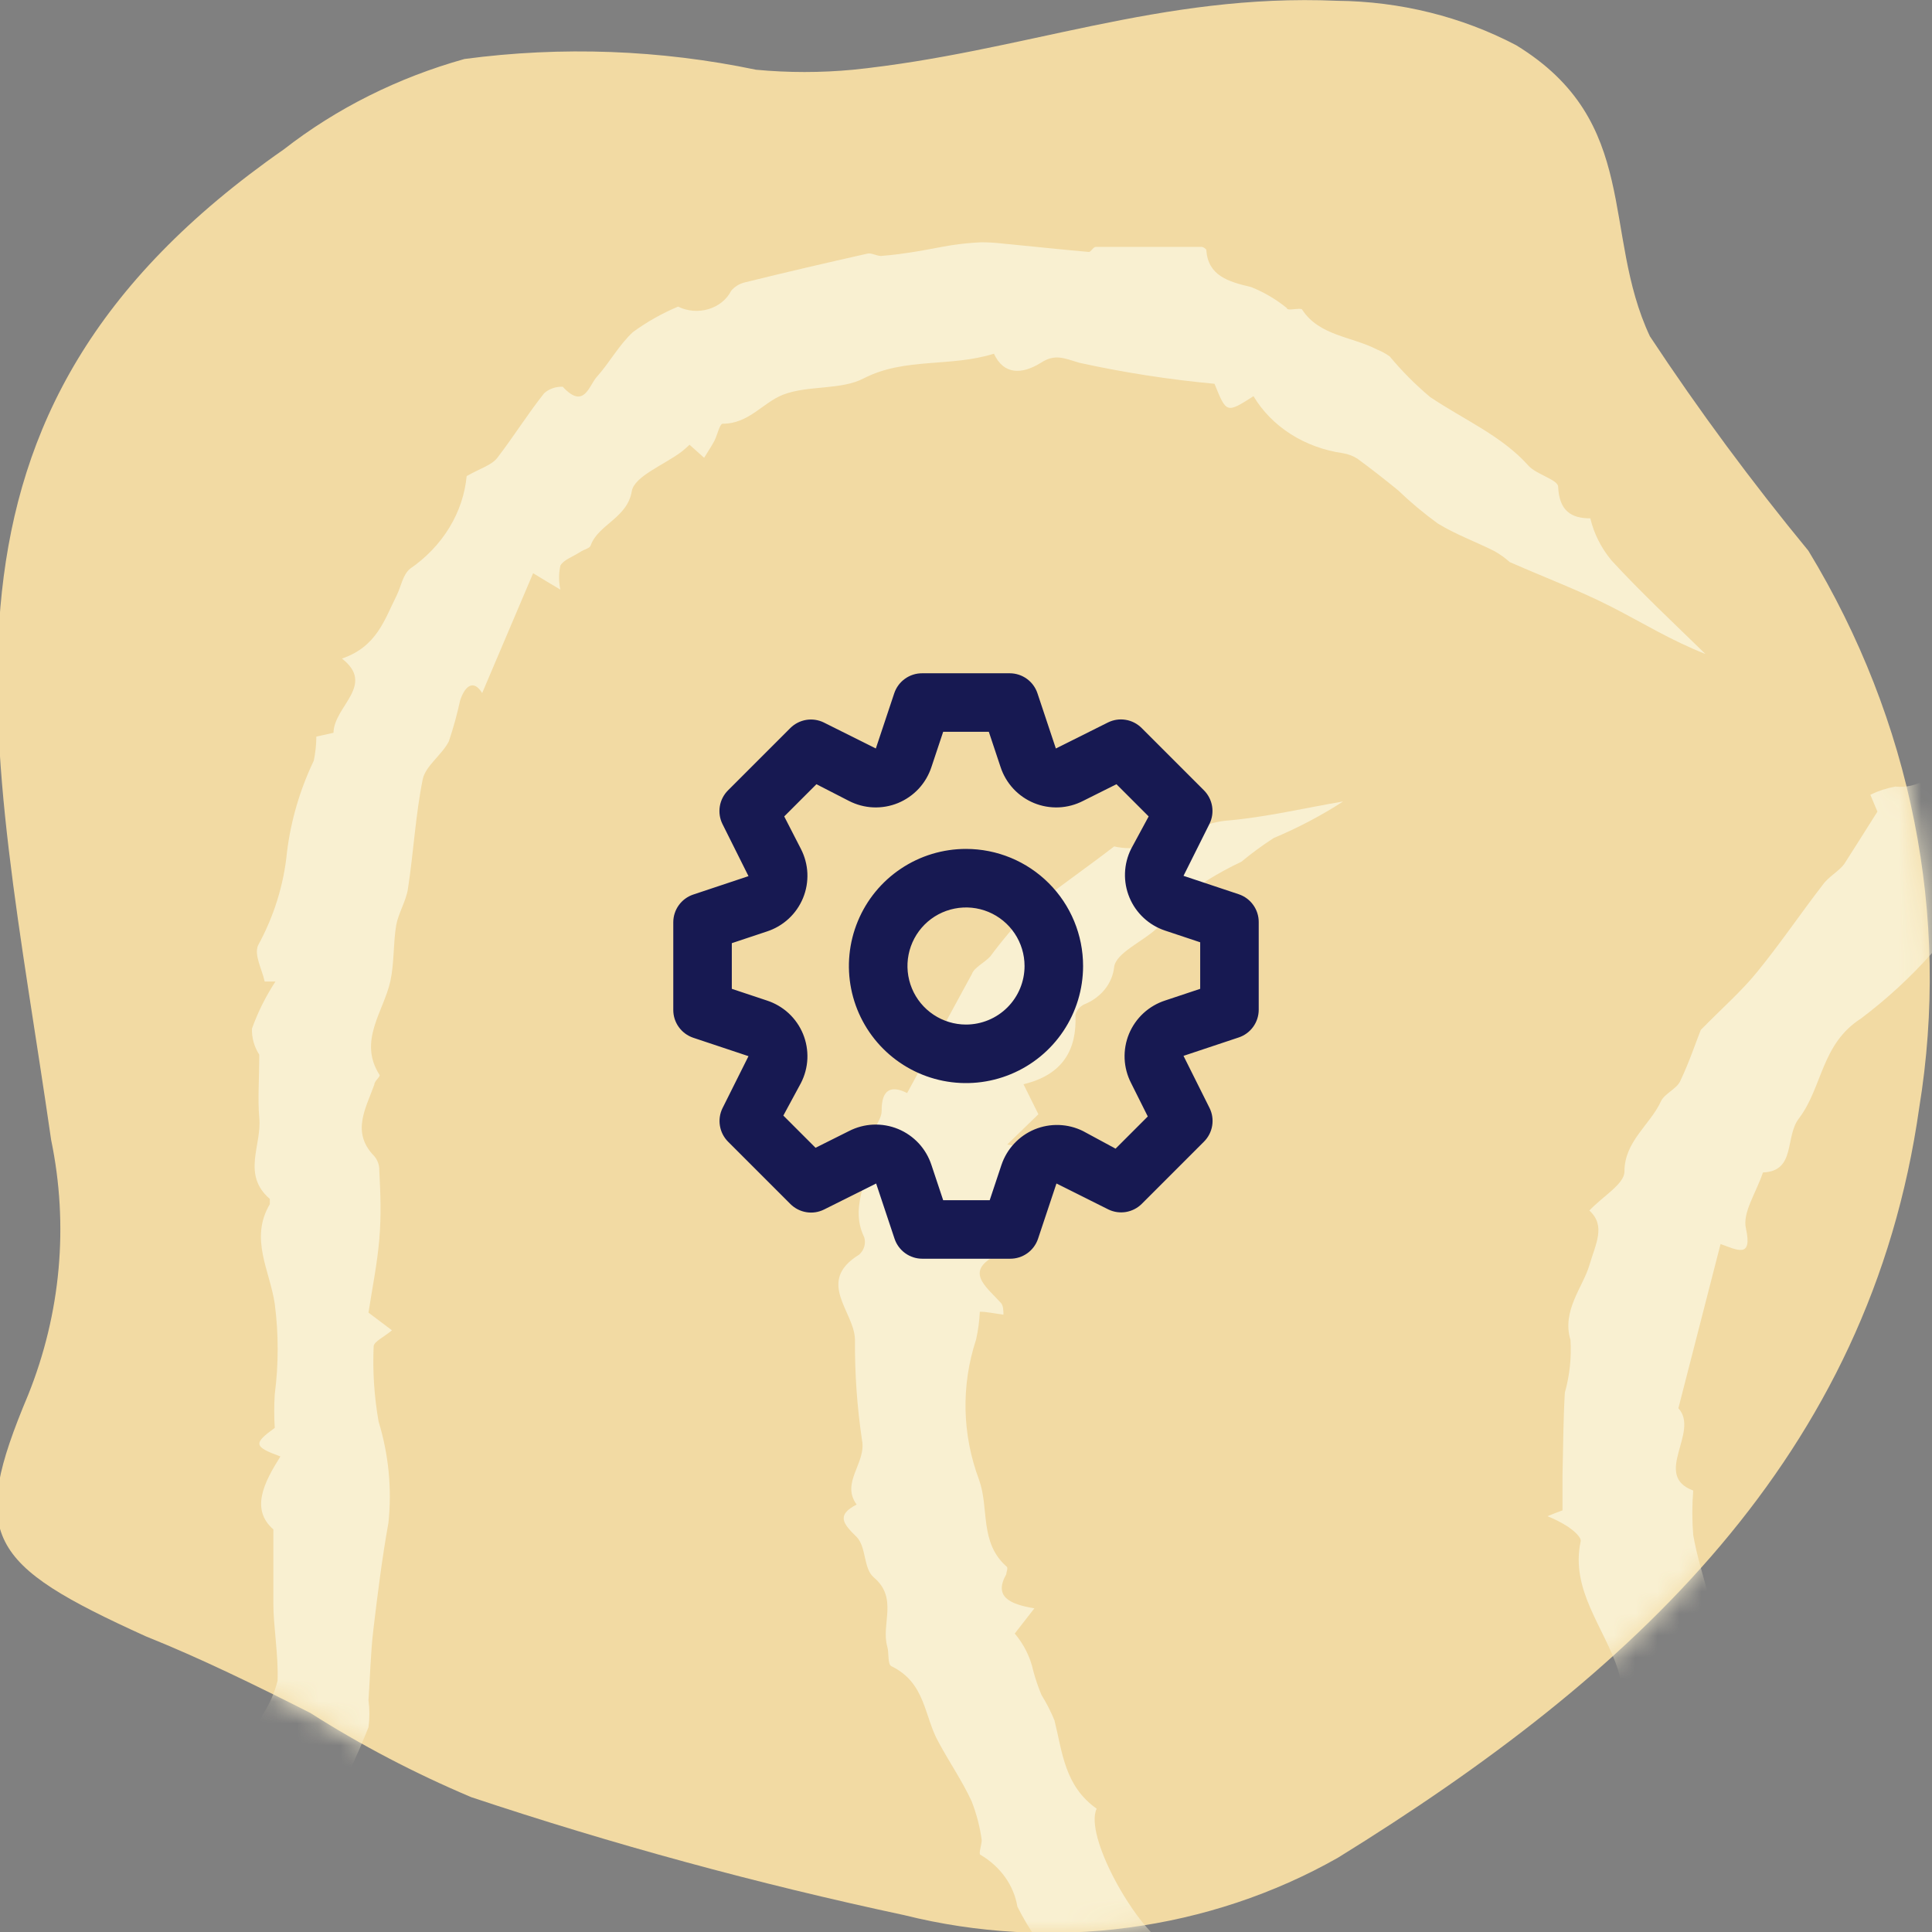 <svg width="88" height="88" viewBox="0 0 88 88" fill="none" xmlns="http://www.w3.org/2000/svg">
<rect x="0" y="0" width="88" height="88" fill="#808080" stroke="none"/>
<g clip-path="url(#clip0_98_898)">
<path d="M34.432 3.176C35.903 3.315 37.386 3.315 38.857 3.176C46.62 2.373 52.831 -0.313 60.905 0.036C63.772 0.062 66.582 0.758 69.057 2.058C74.763 5.548 72.939 10.608 75.151 15.319C77.373 18.683 79.782 21.943 82.371 25.088C87.072 32.827 88.844 41.731 87.418 50.455C85.167 66.366 74.375 76.311 60.944 84.615C58.036 86.267 54.776 87.353 51.373 87.803C47.97 88.254 44.5 88.059 41.186 87.232C34.498 85.803 27.912 84.008 21.466 81.859C18.9 80.776 16.445 79.492 14.13 78.02C11.646 76.764 9.161 75.543 6.638 74.531C-0.582 71.251 -1.436 69.995 1.281 63.54C2.775 59.82 3.136 55.808 2.329 51.92C-0.349 33.322 -4.503 18.948 12.927 6.805C15.324 4.936 18.126 3.534 21.156 2.687C25.576 2.098 30.08 2.265 34.432 3.176Z" fill="#F2DAA3"/>
<mask id="mask0_98_898" style="mask-type:alpha" maskUnits="userSpaceOnUse" x="-1" y="0" width="89" height="89">
<path d="M34.432 3.176C35.903 3.316 37.386 3.316 38.857 3.176C46.621 2.373 52.832 -0.313 60.906 0.036C63.772 0.062 66.582 0.759 69.057 2.058C74.763 5.548 72.939 10.608 75.152 15.319C77.373 18.683 79.783 21.943 82.372 25.088C87.073 32.827 88.844 41.731 87.418 50.455C85.167 66.366 74.376 76.311 60.944 84.616C58.036 86.267 54.776 87.353 51.373 87.803C47.971 88.254 44.5 88.06 41.186 87.233C34.498 85.803 27.912 84.008 21.467 81.859C18.9 80.776 16.445 79.492 14.13 78.02C11.646 76.764 9.162 75.543 6.638 74.531C-0.582 71.251 -1.436 69.995 1.282 63.54C2.775 59.82 3.136 55.808 2.329 51.92C-0.349 33.322 -4.502 18.948 12.927 6.805C15.324 4.937 18.126 3.534 21.156 2.687C25.576 2.099 30.08 2.265 34.432 3.176Z" fill="#FED9B3"/>
</mask>
<g mask="url(#mask0_98_898)">
<path d="M114.653 -11.667C114.759 -11.854 114.831 -12.055 114.868 -12.261C114.868 -12.799 113.977 -13.345 114.868 -13.882C114.868 -13.882 114.868 -14.256 114.728 -14.342C113.774 -15.109 114.138 -16.078 114.149 -16.998C114.149 -18.13 114.063 -19.252 114.031 -20.374C114.031 -20.575 113.956 -20.91 114.031 -20.959C115.576 -21.678 114.514 -22.617 114.31 -23.595L115.254 -23.758C115.147 -24.065 114.997 -24.411 114.9 -24.765C114.804 -25.12 114.535 -25.724 114.718 -25.897C115.941 -26.856 115.061 -28.773 116.863 -29.416C117.185 -29.531 117.293 -30.375 117.293 -30.835C117.293 -32.024 118.258 -32.59 119.599 -32.178C119.782 -32.12 120.179 -32.59 120.533 -32.868L119.653 -33.894C120.243 -34.211 120.801 -34.556 121.412 -34.853C122.024 -35.15 122.904 -34.987 122.571 -36.09C122.496 -36.359 123.472 -37.049 124.095 -37.279C124.717 -37.509 125.511 -38.708 126.594 -37.778C126.869 -38 127.117 -38.248 127.335 -38.516C127.603 -38.938 127.753 -39.407 128 -39.839C128.047 -39.906 128.11 -39.964 128.184 -40.009C128.258 -40.054 128.341 -40.084 128.429 -40.098C130.382 -40.309 130.382 -40.357 131.583 -42.016C132.063 -42.555 132.61 -43.044 133.214 -43.473C134.566 -44.643 135.982 -45.765 137.259 -47.002C138.332 -48.076 139.308 -49.275 140.327 -50.425L140.091 -50.713C140.52 -50.713 140.949 -50.655 141.582 -50.627L141.829 -52.324C143.945 -55.495 145.785 -58.806 147.333 -62.229C148.406 -61.798 149.318 -62.565 149.221 -63.898C149.157 -64.742 148.685 -65.528 149.887 -66.247C150.326 -66.506 150.026 -67.753 150.101 -68.539C150.1 -68.801 150.194 -69.057 150.369 -69.267C151.185 -69.977 150.959 -70.926 151.217 -71.761C151.507 -72.584 151.899 -73.375 152.386 -74.12C152.451 -74.234 152.976 -74.12 153.459 -74.12C152.182 -74.954 152.622 -75.73 153.33 -76.622C154.363 -77.95 155.052 -79.467 155.347 -81.062C155.561 -81.664 155.895 -82.226 156.334 -82.721L157.654 -89.327C156.174 -87.621 155.508 -85.684 153.588 -84.802C152.891 -84.207 152.225 -83.68 151.625 -83.114C151.105 -82.731 150.693 -82.245 150.423 -81.695C150.354 -81.305 150.17 -80.94 149.888 -80.636C149.607 -80.332 149.24 -80.102 148.824 -79.969C148.631 -79.902 148.363 -79.729 148.363 -79.605C148.481 -78.886 148.481 -78.156 148.363 -77.437C147.977 -76.478 147.054 -75.769 146.668 -74.849C146.174 -73.717 144.308 -73.065 145.262 -71.348C145.354 -71.161 145.401 -70.959 145.399 -70.755C145.397 -70.551 145.347 -70.349 145.251 -70.164C145.156 -69.978 145.018 -69.812 144.846 -69.678C144.674 -69.543 144.472 -69.442 144.254 -69.383C144.029 -69.325 143.685 -69.037 143.718 -68.903C144.007 -67.331 142.645 -66.199 142.376 -64.77C142.151 -63.798 141.79 -62.854 141.304 -61.961C140.981 -61.513 140.623 -61.087 140.231 -60.686C139.997 -60.379 139.863 -60.02 139.844 -59.65C139.844 -58.959 140.145 -58.221 138.825 -58.374C138.597 -58.094 138.463 -57.762 138.439 -57.416C138.439 -56.984 138.739 -56.409 137.774 -56.639L137.441 -55.489L137.924 -55.009C137.13 -54.827 136.347 -54.654 135.328 -54.434L135.21 -53.139C134.201 -52.487 133.064 -51.739 131.905 -50.991C131.845 -50.954 131.795 -50.905 131.758 -50.849C131.721 -50.793 131.698 -50.73 131.69 -50.665C131.798 -49.322 130.489 -48.805 129.663 -48.086C128.837 -47.366 128.472 -45.928 126.798 -46.168C126.637 -44.73 124.889 -44.633 124.159 -43.655C123.547 -42.831 122.807 -42.064 121.509 -42.265C120.597 -42.409 120.436 -41.872 120.232 -41.306L119.814 -39.944C118.355 -40.74 117.968 -40.568 117.25 -38.89C117.048 -38.452 116.726 -38.067 116.313 -37.77C115.901 -37.474 115.411 -37.275 114.889 -37.193C115.125 -36.349 114.793 -35.898 113.698 -35.524C112.814 -35.162 112.111 -34.52 111.724 -33.721C111.038 -32.245 110.759 -30.615 110.136 -29.1C109.9 -28.524 109.182 -28.14 108.602 -27.536C109.364 -26.855 109.128 -25.964 108.42 -25.101C108.048 -24.654 107.821 -24.124 107.762 -23.57C107.704 -23.015 107.816 -22.457 108.087 -21.956C108.152 -21.802 107.926 -21.563 107.883 -21.352C107.67 -20.514 107.508 -19.665 107.401 -18.811C107.401 -18.648 107.926 -18.436 108.28 -18.206L107.658 -17.324C108.549 -16.634 108.559 -16.212 107.787 -15.243C107.732 -15.162 107.698 -15.071 107.687 -14.977C107.676 -14.882 107.688 -14.787 107.723 -14.697C108.302 -13.537 108.913 -12.386 109.503 -11.235C109.666 -10.973 109.775 -10.688 109.825 -10.392C109.922 -9.087 109.933 -7.783 110.051 -6.479C110.112 -6.119 110.295 -5.784 110.576 -5.52C110.795 -5.347 110.972 -5.136 111.097 -4.899C111.221 -4.662 111.29 -4.405 111.299 -4.144C111.308 -3.882 111.257 -3.622 111.149 -3.379C111.042 -3.136 110.88 -2.915 110.673 -2.73C111.274 -0.707 111.95 1.259 110.866 3.33C110.362 4.289 110.19 5.459 109.793 6.485C109.289 7.703 108.72 8.892 108.119 10.062C107.723 10.81 107.122 11.481 106.746 12.239C106.603 12.585 106.534 12.953 106.542 13.322C105.899 14.003 105.233 14.406 105.083 14.914C104.804 15.873 103.849 15.316 103.227 15.738L103.839 16.697L102.412 18.615L102.315 18.471C101.768 18.96 100.749 19.43 100.76 19.957C100.76 21.242 99.805 21.607 98.946 22.172C98.335 22.575 97.734 23.035 98.946 23.716C97.38 23.889 98.335 26.257 96.275 25.874C95.931 26.542 95.525 27.183 95.063 27.791C94.408 28.549 93.55 29.163 92.917 29.901C92.284 30.64 91.544 31.608 90.857 32.461C90.782 32.557 90.653 32.73 90.567 32.711C89.076 32.49 88.701 33.737 88.475 34.408C88.388 34.845 88.118 35.235 87.718 35.499C87.319 35.763 86.822 35.88 86.329 35.827C85.931 35.9 85.548 36.026 85.192 36.201L85.514 36.968C84.913 37.927 84.441 38.665 84.001 39.356C83.744 39.701 83.282 39.931 83.014 40.315C82.006 41.619 81.083 42.99 80.032 44.275C79.334 45.138 78.465 45.895 77.468 46.912C77.242 47.477 76.942 48.389 76.523 49.261C76.352 49.606 75.815 49.817 75.654 50.163C75.161 51.236 73.991 51.984 73.991 53.365C73.991 53.931 73.004 54.487 72.393 55.139C73.154 55.83 72.683 56.645 72.393 57.632C72.103 58.62 71.127 59.703 71.534 61.036C71.583 61.842 71.496 62.65 71.277 63.434C71.202 64.68 71.202 65.937 71.17 67.193L71.17 68.794C70.944 68.88 70.708 68.966 70.483 69.062C70.82 69.195 71.14 69.359 71.438 69.552C71.685 69.724 72.039 70.021 71.996 70.213C71.524 72.419 73.069 74.116 73.702 76.062C73.906 76.791 73.981 77.549 74.163 78.287C74.163 78.431 74.453 78.536 74.817 78.833C74.131 79.792 75.3 79.706 76.148 79.792C75.88 80.234 75.788 80.745 75.887 81.24C75.987 81.735 76.272 82.185 76.695 82.516C77.155 82.813 77.504 83.227 77.695 83.705C77.887 84.182 77.912 84.701 77.768 85.191C77.564 85.958 78.079 86.869 78.219 87.722C78.315 88.365 78.283 89.017 78.347 89.64C78.347 90.139 78.508 90.599 78.594 91.127C78.594 91.433 78.852 91.808 78.723 92.028C77.843 93.486 78.079 94.991 78.326 96.506C78.326 96.669 78.09 96.851 78.079 97.024C78.079 97.685 77.167 98.251 77.95 99.066C78.143 99.267 77.65 100.399 77.167 100.667C75.794 101.425 76.523 101.895 77.167 102.365L76.094 106.382C76.094 106.526 76.148 106.785 76.094 106.833C74.109 107.955 74.699 110.208 73.444 111.675C73.176 111.982 73.648 112.893 73.38 113.095C72.307 113.862 72.307 115.012 71.77 115.895C71.183 116.588 70.813 117.409 70.698 118.273C70.634 118.678 70.439 119.058 70.138 119.366C69.838 119.674 69.443 119.897 69.002 120.008C68.455 120.804 68.026 121.475 67.554 122.118C66.759 123.355 65.847 124.529 64.829 125.628C64.228 126.193 64.486 127.66 62.608 127.21L63.123 128.015L58.166 132.858L57.544 132.589C57.48 132.647 57.373 132.704 57.362 132.771C57.324 133.147 57.187 133.509 56.961 133.827C56.735 134.146 56.428 134.412 56.064 134.603C53.918 136.089 52.18 138.026 50.056 139.541C48.478 140.653 47.674 142.561 45.453 143.022C45.035 143.118 44.841 143.875 44.38 144.192C43.211 145.083 41.987 145.898 40.764 146.733C39.541 147.567 38.125 148.651 36.709 149.418C35.636 150.032 34.746 151.537 32.825 150.626C33.146 150.942 33.506 151.225 33.898 151.47C34.971 151.987 37.117 151.546 38.061 150.846C38.812 150.29 39.745 149.888 40.55 149.418C41.687 148.689 42.782 147.893 43.897 147.135C44.208 146.924 44.552 146.58 44.895 146.56C46.622 146.512 47.212 144.988 48.543 144.393C49.773 143.678 50.901 142.831 51.901 141.871L53.671 140.577C54.486 140.692 54.98 140.279 55.195 139.234C55.303 138.959 55.483 138.712 55.72 138.511C55.957 138.311 56.244 138.165 56.557 138.083C58.295 137.805 58.542 136.166 59.926 135.466C61.063 134.919 61.814 133.711 62.651 132.733C62.876 132.483 62.651 131.697 63.284 132.531C63.284 132.531 63.617 132.455 63.627 132.388C63.767 131.764 63.885 131.16 64.84 131.266C64.625 130.585 65.183 130.451 65.655 130.086C66.637 129.239 67.528 128.311 68.316 127.315C68.477 127.133 68.316 126.701 68.455 126.519C70.158 124.887 71.504 122.984 72.425 120.91C72.968 120.053 73.62 119.255 74.367 118.531C75.011 117.678 75.536 116.748 76.159 115.885C76.309 115.684 76.652 115.597 76.835 115.492C76.79 115.047 76.833 114.6 76.963 114.169C77.564 113.114 78.369 112.155 78.937 111.091C79.194 110.476 79.338 109.828 79.367 109.173C79.432 107.962 79.597 106.757 79.86 105.568C80.01 105.069 80.933 104.772 81.222 104.609C81.099 103.911 81.074 103.202 81.147 102.499C81.705 100.418 82.381 98.356 83.004 96.295C83.036 96.127 83.036 95.955 83.004 95.787C82.805 94.094 82.805 92.388 83.004 90.695C83.089 89.54 83.253 88.39 83.497 87.253C83.948 86.064 82.81 85.987 82.231 85.507L82.617 85.383C82.293 84.257 81.855 83.159 81.308 82.103C80.737 81.213 80.349 80.239 80.16 79.227C79.611 77.219 78.893 75.251 78.015 73.339C77.939 73.138 77.886 72.936 77.832 72.735C77.585 71.776 77.285 70.865 77.124 69.916C77.069 69.242 77.069 68.566 77.124 67.893C75.247 67.193 77.435 65.227 76.448 64.143L78.369 56.664C79.13 56.933 79.828 57.335 79.527 55.964C79.356 55.235 79.978 54.362 80.3 53.404C81.813 53.346 81.287 51.783 81.941 50.939C83.014 49.53 82.95 47.554 84.763 46.394C85.943 45.504 87.021 44.512 87.982 43.431C88.183 43.161 88.332 42.863 88.421 42.549C88.483 42.342 88.581 42.144 88.711 41.964C89.891 40.89 91.533 39.998 92.144 38.713C92.616 37.707 93.797 37.361 94.118 36.143C94.356 35.508 94.794 34.948 95.381 34.531C95.968 34.114 96.677 33.858 97.423 33.794C97.68 33.731 97.913 33.61 98.101 33.442C98.289 33.274 98.425 33.065 98.496 32.836C98.58 31.943 98.92 31.084 99.484 30.344C100.048 29.603 100.816 29.005 101.714 28.607C101.865 28.53 101.929 28.089 101.843 27.878C101.575 27.207 101.575 27.149 102.251 27.178C102.755 27.144 103.235 26.968 103.621 26.675C104.006 26.382 104.278 25.988 104.397 25.548C104.7 24.953 105.093 24.397 105.566 23.898C106.124 23.122 106.639 22.335 107.197 21.559L106.875 21.29L108.066 21.29C107.937 20.456 107.776 19.68 109.021 19.373C109.225 19.373 109.385 18.749 109.364 18.414C109.358 17.77 109.571 17.14 109.973 16.606C110.375 16.073 110.948 15.66 111.617 15.422C111.819 15.305 111.979 15.138 112.078 14.942C111.209 14.137 112.272 13.571 112.422 12.919C112.651 12.343 112.981 11.803 113.398 11.318C113.517 11.163 113.608 10.991 113.666 10.809C114.042 9.371 114.16 7.789 116.638 7.482C115.168 6.677 115.308 6.044 116.316 5.219C116.501 5.074 116.65 4.896 116.756 4.698C116.861 4.499 116.92 4.283 116.929 4.063C116.938 3.843 116.897 3.624 116.808 3.419C116.72 3.214 116.585 3.027 116.413 2.87C116.341 2.802 116.286 2.722 116.249 2.635C116.212 2.548 116.195 2.455 116.198 2.362C116.476 1.634 116.702 0.891 116.874 0.137C116.981 -0.707 116.767 -1.589 116.874 -2.442C116.981 -3.296 116.177 -4.226 117.303 -4.983C117.475 -5.108 117.207 -5.942 116.938 -6.326C116.127 -7.506 115.721 -8.873 115.769 -10.257C115.769 -10.746 115.286 -11.216 115.018 -11.744L114.653 -11.667Z" fill="#F9F0D1"/>
<path d="M35.427 -23.803C35.127 -23.382 34.902 -22.672 34.356 -22.423C33.597 -21.977 32.683 -21.797 31.785 -21.915C31.618 -21.992 31.431 -22.028 31.243 -22.019C31.055 -22.011 30.873 -21.958 30.715 -21.866C29.322 -21.224 27.684 -21.77 26.334 -21.272C25.123 -20.916 23.833 -20.827 22.575 -21.013C22.425 -21.013 22.275 -20.831 22.115 -20.745C21.091 -20.194 20.037 -19.692 18.955 -19.239C18.613 -19.105 17.884 -18.366 17.585 -19.373C17.572 -19.391 17.555 -19.406 17.534 -19.416C17.513 -19.426 17.49 -19.431 17.467 -19.431C15.946 -18.99 14.436 -18.549 12.872 -18.088C11.983 -19.172 9.477 -18.453 8.589 -17.456C8.224 -17.043 7.678 -16.497 7.164 -16.497C5.695 -16.317 4.294 -15.83 3.073 -15.077C2.692 -14.932 2.274 -14.88 1.863 -14.924C1.47 -14.955 1.08 -15.009 0.696 -15.087L0.696 -14.186C-0.118 -13.898 -0.964 -13.62 -1.8 -13.313C-1.96 -13.256 -2.164 -13.006 -2.217 -13.035C-3.728 -13.85 -3.631 -12.604 -3.856 -11.865C-4.488 -12.124 -4.981 -12.316 -5.623 -12.575C-5.837 -10.024 -8.001 -8.921 -9.811 -7.56C-9.918 -7.483 -10.11 -7.377 -10.185 -7.406C-11.867 -8.298 -11.385 -6.898 -11.567 -6.323C-11.91 -5.249 -12.006 -4.088 -13.302 -3.446C-13.527 -3.34 -13.612 -2.947 -13.72 -2.669C-14.385 -0.539 -15.327 1.514 -16.525 3.449C-16.74 3.755 -16.643 4.235 -16.707 4.628C-16.793 5.175 -16.911 5.721 -16.975 6.278C-17.029 6.554 -17.029 6.835 -16.975 7.111C-16.673 8.097 -16.448 9.1 -16.3 10.113C-16.365 10.921 -16.537 11.72 -16.815 12.491C-16.868 12.693 -16.997 13.038 -16.911 13.095C-15.305 14.16 -17.436 16.163 -15.636 17.161C-16.343 17.918 -15.722 18.638 -15.487 19.328C-15.144 20.287 -14.587 21.198 -14.234 22.205C-13.827 23.327 -13.57 24.497 -13.163 25.619C-12.756 26.741 -13.163 28.102 -11.995 29.157C-11.438 29.665 -11.513 30.72 -11.235 31.506C-10.71 32.964 -10.1 34.383 -9.607 35.85C-9.397 36.575 -9.268 37.317 -9.221 38.065C-9.093 39.321 -8.943 40.587 -8.932 41.853C-8.932 42.812 -9.2 43.857 -9.157 44.844C-9.093 46.12 -9.007 46.12 -10.078 46.647C-9.564 48.469 -11.417 49.524 -11.813 51.097C-11.963 51.495 -12.153 51.88 -12.381 52.248C-13.687 53.417 -15.123 54.75 -16.665 56.026C-17.736 56.889 -19.213 57.262 -19.878 58.509C-21.602 58.279 -22.019 59.861 -23.208 60.427C-23.894 60.762 -24.558 61.127 -25.222 61.501C-26.357 62.143 -27.363 63.083 -28.938 62.642C-29.505 64.387 -31.401 62.354 -32.022 63.495C-32.654 63.265 -33.19 63.064 -33.8 62.834L-34.41 61.031L-34.935 61.031C-35.064 62.297 -35.235 63.553 -35.299 64.809C-35.364 66.065 -34.153 65.404 -33.672 65.509C-31.86 65.913 -29.96 65.862 -28.177 65.365C-26.967 65.001 -25.779 64.579 -24.558 64.224C-23.926 64.032 -23.251 63.927 -22.266 63.716C-21.752 63.352 -20.884 62.757 -20.006 62.124C-19.481 61.76 -18.935 61.395 -18.4 61.069C-17.864 60.743 -17.447 60.657 -17.007 60.408C-15.679 59.631 -14.341 58.873 -13.088 58.01C-12.595 57.675 -12.359 57.052 -11.952 56.601C-11.546 56.15 -11.16 55.882 -10.582 55.373C-10.967 54.165 -9.361 54.616 -8.59 54.136C-8.782 53.571 -9.382 52.736 -7.904 52.871C-7.904 51.912 -6.319 51.634 -6.833 50.473C-6.93 50.263 -6.437 49.697 -6.084 49.514C-5.216 48.977 -4.595 48.469 -5.409 47.491C-5.497 47.376 -5.556 47.245 -5.582 47.108C-5.608 46.97 -5.6 46.83 -5.559 46.695C-5.01 45.706 -4.52 44.691 -4.092 43.656C-4.011 42.936 -4.047 42.209 -4.199 41.498C-4.199 40.779 -4.713 40.002 -3.931 39.427C-4.248 39.076 -4.491 38.676 -4.648 38.247C-4.873 37.058 -4.648 35.716 -5.173 34.68C-5.66 33.693 -5.937 32.633 -5.987 31.554C-6.084 30.432 -7.058 29.55 -6.823 28.275C-6.726 27.661 -7.669 26.913 -8.065 26.194C-8.172 26.021 -7.958 25.714 -7.947 25.465C-7.936 25.216 -7.883 24.775 -8.033 24.698C-9.318 24.037 -8.922 22.713 -9.5 21.821C-9.668 21.402 -9.786 20.968 -9.853 20.527C-9.296 20.038 -8.89 19.395 -9.982 18.657C-10.271 18.465 -10.164 17.851 -10.378 17.497C-10.699 16.94 -9.618 15.991 -10.989 15.732C-10.989 15.732 -11.096 15.406 -11.053 15.272C-10.657 14.246 -11.374 13.354 -11.396 12.395C-11.336 12.063 -11.225 11.74 -11.063 11.436C-10.989 11.278 -10.949 11.109 -10.946 10.938C-11.139 9.729 -11.406 8.521 -11.503 7.303C-11.503 6.949 -11.085 6.565 -10.828 6.153L-11.213 4.973L-10.025 4.455C-10.222 4.151 -10.383 3.83 -10.507 3.496C-10.892 1.914 -9.436 0.936 -8.922 -0.339C-8.725 -0.888 -8.385 -1.387 -7.931 -1.795C-7.477 -2.204 -6.92 -2.51 -6.308 -2.688C-5.891 -2.832 -5.687 -3.465 -5.141 -4.184C-5.57 -5.143 -4.563 -5.92 -3.203 -6.323C-2.081 -6.765 -1.058 -7.386 -0.183 -8.154C0.588 -8.701 1.285 -9.391 2.463 -9.065C2.623 -9.065 2.891 -9.401 3.148 -9.506C3.63 -9.707 4.144 -9.871 4.647 -10.034C5.151 -10.197 5.472 -10.274 5.997 -10.427C6.69 -10.626 7.352 -10.903 7.967 -11.252C8.285 -11.552 8.689 -11.768 9.135 -11.876C9.581 -11.984 10.051 -11.981 10.495 -11.865C11.043 -11.834 11.592 -11.902 12.11 -12.067C12.627 -12.232 13.102 -12.49 13.504 -12.824C14.222 -13.4 14.629 -13.256 15.325 -13.064C15.974 -12.951 16.634 -12.896 17.295 -12.901L17.445 -13.534C18.045 -13.591 18.698 -13.534 18.763 -13.677C19.512 -15.499 21.172 -14.637 22.5 -14.742C22.618 -14.742 22.779 -14.598 22.875 -14.627C24.225 -15.02 25.563 -15.432 27.03 -15.873L27.748 -15.126C28.423 -15.471 29.119 -15.797 29.772 -16.18C30.425 -16.564 30.843 -16.698 31.336 -15.941C31.472 -15.816 31.644 -15.726 31.832 -15.682C32.021 -15.638 32.22 -15.642 32.407 -15.691C33.07 -16.119 33.703 -16.583 34.302 -17.082L34.988 -16.238L35.919 -17.091C37.183 -16.736 37.676 -16.88 39.132 -18.194C39.443 -17.235 39.807 -17.044 40.931 -17.619C41.937 -18.117 43.02 -18.479 44.144 -18.692C44.98 -18.855 45.976 -18.444 46.918 -18.798C47.263 -18.972 47.649 -19.069 48.044 -19.08C48.439 -19.092 48.832 -19.018 49.188 -18.865C49.304 -18.852 49.422 -18.865 49.531 -18.903C49.64 -18.942 49.736 -19.005 49.81 -19.086C50.399 -20.879 52.166 -20.208 53.462 -20.601C54.758 -20.994 56.6 -20.831 57.745 -22.154C58.153 -22.634 59.234 -22.605 59.888 -22.96C61.44 -23.775 62.94 -24.666 64.439 -25.568C65.157 -26.009 65.81 -26.527 66.399 -26.978L67.32 -26.46C67.459 -26.699 67.577 -26.958 67.737 -27.198C67.916 -27.515 68.147 -27.806 68.423 -28.061C68.895 -28.41 69.392 -28.73 69.912 -29.02C70.586 -28.349 70.586 -28.349 71.614 -30.056C72.161 -29.979 72.825 -29.691 73.092 -29.873C73.36 -30.056 73.414 -30.737 73.606 -31.168C73.799 -31.6 73.928 -31.926 74.217 -32.022C74.897 -32.188 75.587 -32.319 76.284 -32.414C76.487 -32.462 76.809 -32.702 76.798 -32.836C76.691 -34.754 78.426 -35.713 79.486 -36.931C79.582 -37.046 79.914 -36.979 80.139 -37.027C80.383 -37.072 80.617 -37.15 80.835 -37.257C80.546 -38.763 81.821 -38.216 82.592 -38.36L85.141 -42.196L85.012 -42.196L86.897 -44.113L87.732 -43.835C87.758 -43.965 87.776 -44.097 87.786 -44.228C87.786 -46.214 87.593 -47.105 89.928 -49.176C90.281 -49.502 90.056 -50.346 90.099 -51.094C90.228 -51.171 90.538 -51.363 90.817 -51.545C90.817 -52.111 89.596 -52.983 91.331 -53.002C91.319 -53.117 91.319 -53.233 91.331 -53.347C91.609 -55.045 91.877 -56.742 92.188 -58.43C92.188 -58.66 92.391 -58.995 92.594 -59.063C94.094 -59.6 93.858 -61.326 93.665 -61.719C93.076 -62.822 93.537 -63.771 93.569 -64.749C93.7 -65.327 93.931 -65.884 94.254 -66.398C94.343 -66.527 94.411 -66.666 94.458 -66.811C94.45 -67.651 94.507 -68.49 94.629 -69.323C95.111 -71.346 95.604 -73.379 96.289 -75.345C96.733 -76.199 97.298 -76.999 97.971 -77.723C96.771 -80.024 96.793 -80.312 98.367 -81.041C96.878 -82.047 98.292 -82.959 98.645 -83.745C99.063 -84.704 99.363 -85.979 100.787 -86.372C100.874 -86.396 100.953 -86.437 101.02 -86.492C101.087 -86.546 101.139 -86.614 101.173 -86.689C101.548 -89.105 104.172 -90.39 104.761 -92.749C103.882 -92.317 102.994 -91.79 102.051 -91.445C101.312 -91.148 100.477 -91.023 99.727 -90.745C98.773 -90.54 97.881 -90.151 97.114 -89.604C96.037 -88.342 95.064 -87.012 94.201 -85.624C93.834 -85.027 93.415 -84.456 92.948 -83.917C92.841 -82.805 92.884 -81.693 91.727 -80.705C91.286 -80.258 90.963 -79.727 90.785 -79.152C90.727 -78.386 90.77 -77.617 90.913 -76.86C90.913 -76.591 90.913 -76.208 90.72 -76.083C89.735 -75.402 89.928 -74.52 90.078 -73.628C90.078 -73.35 90.313 -72.986 90.185 -72.804C89.242 -71.5 89.574 -69.927 88.953 -68.537C88.728 -68.019 88.953 -67.338 88.889 -66.763C88.728 -66.025 88.964 -64.999 87.582 -64.845C87.555 -64.341 87.635 -63.836 87.818 -63.358C87.55 -62.486 87.325 -61.604 87.004 -60.741C86.79 -60.146 86.458 -59.59 86.19 -59.015C86.062 -58.756 85.783 -58.42 85.88 -58.257C86.404 -57.346 85.708 -57.298 84.959 -57.202C85.441 -56.349 86.19 -55.562 85.526 -54.575L83.834 -52.082C83.834 -52.024 83.663 -52.005 83.663 -51.948L82.795 -47.585C80.535 -47.757 80.471 -45.859 79.582 -44.708C78.693 -43.557 77.965 -42.368 77.119 -41.217C76.717 -40.643 76.243 -40.112 75.706 -39.635C75.019 -39.12 74.305 -38.637 73.564 -38.187C73.306 -38.014 73.082 -37.803 72.771 -37.554L72.353 -38.197C71.143 -37.401 71.282 -35.675 69.655 -35.032C68.53 -34.582 67.513 -33.958 66.238 -33.335L65.403 -34.045L64.953 -32.367C64.362 -32.372 63.785 -32.204 63.309 -31.889C62.834 -31.574 62.486 -31.129 62.319 -30.621C62.291 -30.563 62.248 -30.512 62.194 -30.472C62.141 -30.432 62.077 -30.405 62.008 -30.391C59.748 -30.343 58.538 -28.474 56.557 -27.908C55.689 -27.668 54.865 -27.304 53.954 -26.949L53.355 -27.534C53.14 -27.198 52.99 -26.911 52.798 -26.652C52.434 -26.172 52.198 -25.587 51.309 -26.249C50.613 -26.767 48.974 -25.779 48.696 -24.954C47.968 -24.907 47.079 -25.079 46.79 -24.782C45.911 -23.823 45.215 -24.254 44.316 -24.647C44.086 -24.681 43.85 -24.662 43.631 -24.591C43.412 -24.521 43.216 -24.401 43.063 -24.245C42.517 -23.075 41.606 -23.286 40.621 -23.593C40.535 -23.593 40.417 -23.66 40.353 -23.593C39.357 -23.117 38.265 -22.827 37.14 -22.739C36.755 -22.739 36.23 -22.269 36.069 -22.384C35.909 -22.499 35.684 -23.267 35.427 -23.803Z" fill="#F9F0D1"/>
<path d="M-3.843 97.244C-3.276 97.033 -2.431 96.746 -1.607 96.401C-0.783 96.056 -0.109 95.702 0.661 95.386C1.025 95.233 1.453 95.213 1.827 95.079C2.533 94.83 3.218 94.514 3.967 94.265C4.367 94.183 4.76 94.078 5.144 93.949C6.107 93.451 7.027 92.905 7.958 92.379C8.033 92.331 8.15 92.264 8.15 92.197C8.15 90.578 9.862 90.53 10.878 89.831C11.124 89.659 10.975 88.874 11.178 88.826C12.75 88.318 12.537 87.064 12.868 85.953C13.071 85.302 13.82 84.813 14.227 84.191C14.579 83.604 14.886 82.995 15.147 82.371C15.703 81.145 16.292 79.92 16.784 78.675C16.839 78.264 16.839 77.85 16.784 77.439C16.859 76.367 16.88 75.284 17.008 74.212C17.201 72.593 17.404 70.966 17.693 69.357C17.855 67.809 17.703 66.249 17.244 64.75C17.046 63.62 16.97 62.475 17.019 61.332C17.019 61.111 17.49 60.901 17.854 60.594L16.784 59.789C16.955 58.679 17.18 57.577 17.276 56.457C17.372 55.336 17.329 54.35 17.276 53.297C17.28 53.07 17.202 52.847 17.051 52.665C15.981 51.573 16.666 50.481 17.051 49.399C17.051 49.236 17.34 49.035 17.287 48.959C16.302 47.417 17.468 46.086 17.779 44.697C17.961 43.864 17.907 42.983 18.046 42.14C18.153 41.575 18.495 41.048 18.581 40.483C18.838 38.817 18.923 37.141 19.255 35.494C19.384 34.881 20.132 34.383 20.443 33.77C20.649 33.159 20.82 32.539 20.956 31.912C21.191 31.194 21.587 30.955 21.962 31.568L24.283 26.109C24.733 26.387 25.043 26.569 25.524 26.856C25.446 26.495 25.446 26.125 25.524 25.764C25.663 25.506 26.081 25.362 26.38 25.17C26.68 24.979 26.851 24.989 26.904 24.845C27.247 23.887 28.573 23.6 28.777 22.374C28.894 21.694 30.242 21.177 31.034 20.583C31.162 20.487 31.28 20.373 31.408 20.258L32.072 20.852C32.221 20.603 32.393 20.354 32.532 20.095C32.671 19.837 32.778 19.3 32.917 19.3C34.115 19.3 34.736 18.343 35.666 17.979C36.8 17.538 38.319 17.777 39.347 17.231C41.208 16.274 43.284 16.733 45.273 16.111C45.712 17.069 46.536 17.069 47.413 16.523C48.055 16.102 48.483 16.322 49.157 16.523C51.184 16.968 53.243 17.288 55.319 17.481C55.865 18.831 55.865 18.831 57.095 18.046C57.503 18.73 58.082 19.321 58.787 19.771C59.493 20.221 60.305 20.519 61.161 20.641C61.399 20.679 61.626 20.765 61.824 20.89C62.455 21.35 63.086 21.847 63.685 22.336C64.245 22.874 64.845 23.376 65.483 23.84C66.285 24.338 67.216 24.673 68.072 25.104C68.323 25.246 68.556 25.413 68.767 25.602C70.425 26.329 71.977 26.913 73.4 27.641C74.822 28.369 76.117 29.174 77.679 29.787C76.224 28.369 74.748 26.99 73.4 25.525C72.929 24.956 72.6 24.302 72.437 23.61C71.581 23.61 71.024 23.284 70.971 22.173C70.971 21.848 69.987 21.618 69.623 21.215C68.403 19.846 66.659 19.108 65.14 18.084C64.467 17.518 63.851 16.899 63.3 16.235C63.124 16.108 62.93 16.002 62.722 15.92C61.578 15.326 60.08 15.297 59.31 14.1C59.246 13.995 58.614 14.186 58.614 14.033C58.133 13.638 57.584 13.315 56.988 13.075C55.918 12.826 55.03 12.549 54.945 11.39C54.945 11.342 54.806 11.246 54.742 11.246C53.126 11.246 51.532 11.246 49.906 11.246C49.799 11.246 49.681 11.486 49.596 11.476C48.28 11.361 46.974 11.218 45.659 11.093C45.336 11.055 45.011 11.035 44.685 11.036C44.233 11.057 43.783 11.102 43.337 11.17C42.802 11.256 42.267 11.371 41.732 11.457C41.197 11.543 40.663 11.62 40.127 11.658C39.924 11.658 39.689 11.505 39.507 11.553C37.635 11.974 35.773 12.405 33.922 12.864C33.673 12.925 33.454 13.061 33.302 13.248C33.203 13.443 33.061 13.618 32.883 13.761C32.705 13.905 32.496 14.013 32.269 14.081C32.042 14.148 31.801 14.173 31.563 14.153C31.325 14.133 31.094 14.07 30.884 13.966C30.149 14.276 29.459 14.665 28.83 15.125C28.188 15.719 27.76 16.523 27.193 17.155C26.829 17.538 26.616 18.687 25.631 17.615C25.475 17.61 25.32 17.633 25.174 17.684C25.029 17.735 24.896 17.812 24.786 17.911C24.026 18.869 23.385 19.903 22.646 20.861C22.39 21.187 21.866 21.34 21.256 21.685C21.178 22.508 20.909 23.308 20.467 24.033C20.025 24.759 19.419 25.394 18.688 25.898C18.346 26.167 18.271 26.712 18.067 27.124C17.511 28.225 17.169 29.451 15.575 29.997C17.126 31.204 15.211 32.162 15.19 33.378L14.409 33.55C14.407 33.919 14.368 34.288 14.291 34.651C13.658 35.978 13.247 37.382 13.071 38.817C12.928 40.291 12.482 41.73 11.755 43.059C11.563 43.5 11.937 44.151 12.055 44.706C12.226 44.706 12.387 44.706 12.547 44.706C12.103 45.384 11.745 46.104 11.477 46.852C11.463 47.267 11.578 47.679 11.809 48.039C11.809 49.189 11.734 50.031 11.809 50.913C11.937 52.148 10.996 53.498 12.29 54.609C12.29 54.609 12.29 54.772 12.29 54.848C11.36 56.419 12.29 57.865 12.515 59.387C12.692 60.755 12.692 62.138 12.515 63.505C12.482 64.016 12.482 64.528 12.515 65.038C11.541 65.746 11.542 65.89 12.772 66.34C12.023 67.528 11.402 68.744 12.451 69.663C12.451 70.975 12.451 72.01 12.451 73.044C12.451 74.078 12.686 75.39 12.643 76.558C12.508 77.097 12.281 77.614 11.97 78.091C11.274 79.709 10.686 81.366 9.883 82.936C9.246 84.02 8.531 85.066 7.744 86.068C7.218 86.873 6.647 87.652 6.032 88.404C5.476 89.005 4.84 89.542 4.138 90.004C2.817 90.899 1.446 91.733 0.03 92.503C-0.709 92.793 -1.48 93.011 -2.27 93.154C-2.816 93.317 -3.34 93.499 -3.885 93.691C-4.057 93.748 -4.185 93.93 -4.346 93.949C-6.646 94.246 -8.924 94.639 -11.235 94.773C-14.306 95.007 -17.39 95.055 -20.468 94.916C-23.021 94.658 -25.545 94.203 -28.01 93.557C-29.284 93.279 -29.08 92.254 -28.898 91.383C-28.898 91.162 -28.759 90.952 -28.631 90.569C-30.182 91.794 -30.182 93.662 -28.684 94.447C-27.245 95.322 -25.67 96.003 -24.009 96.468C-22.169 96.832 -20.393 97.579 -18.328 97.253C-16.927 97.042 -15.397 97.665 -13.921 97.713C-12.612 97.696 -11.307 97.594 -10.016 97.406C-9.684 97.406 -9.31 97.196 -9.042 97.291C-8.343 97.497 -7.597 97.541 -6.874 97.42C-6.15 97.3 -5.472 97.019 -4.902 96.602C-4.913 96.593 -4.378 96.985 -3.843 97.244Z" fill="#F9F0D1"/>
<path d="M48.823 95.358L50.103 96.315C49.931 96.822 49.028 97.157 50.103 97.808C50.662 98.143 50.619 99.348 50.758 100.171C50.855 100.774 50.758 101.396 50.758 102.008C50.758 102.621 50.834 102.965 50.877 103.434C50.974 104.553 51.145 105.673 51.156 106.792C51.106 107.425 50.976 108.05 50.769 108.658L50.199 110.695C50.92 111.356 50.264 112.351 49.791 113.355C49.318 114.36 48.716 115.566 48.071 116.886C46.737 116.886 47.318 118.551 46.437 119.211C45.764 119.686 45.196 120.266 44.759 120.923C43.76 121.966 42.921 122.904 42.007 123.794C41.429 124.325 40.811 124.821 40.158 125.277C39.706 125.593 39.083 125.775 38.76 126.167C38.244 126.904 37.803 127.573 36.675 127.468C36.675 127.468 36.502 127.573 36.492 127.65C36.212 128.721 35.288 129.104 34.234 129.372C33.176 129.598 32.261 130.186 31.686 131.008C31.073 131.812 29.6 132.156 28.461 132.606C27.493 132.979 26.687 133.821 25.45 133.563C24.579 134.921 22.967 134.873 21.537 135.227C19.838 135.658 18.204 136.299 16.495 136.672C15.57 136.883 14.678 137.629 13.603 137.036C13.495 136.978 13.226 137.246 13.011 137.294C10.913 137.921 8.666 138.046 6.496 137.658C6.292 137.61 6.141 137.428 5.744 137.476C6.088 137.82 6.367 138.308 6.819 138.5C8.073 139.277 9.597 139.634 11.119 139.504C13.904 139.045 16.699 138.595 19.494 138.174C19.688 138.174 19.914 138.308 20.129 138.394C20.408 138.242 20.703 138.114 21.01 138.012C23.096 137.38 25.214 136.845 27.257 136.098C28.74 135.572 30.116 134.807 31.557 134.185C32.084 133.945 32.632 133.84 33.223 133.611C33.815 133.381 34.61 133.85 34.374 132.864C34.707 132.864 35.03 132.864 35.449 132.921C35.556 132.711 35.61 132.252 35.879 132.109C37.115 131.458 38.448 130.932 39.674 130.262C40.306 129.879 40.884 129.429 41.394 128.922C42.265 128.157 43.717 127.889 43.942 126.569C43.942 126.502 44.039 126.387 44.114 126.377C46.673 125.832 46.716 123.028 49.006 122.11C49.823 121.785 50.081 120.397 51.231 119.957C51.511 119.852 51.318 119.001 51.597 118.637C52.081 118.034 52.909 117.68 52.855 116.723C52.852 116.188 53.004 115.661 53.296 115.192C53.704 114.513 54.263 113.91 54.865 113.116C54.678 112.758 54.62 112.357 54.698 111.968C54.777 111.579 54.99 111.222 55.306 110.944C55.736 110.466 55.424 109.347 55.22 108.552C55.091 108.007 54.704 107.595 55.457 107.127C55.573 107.015 55.659 106.881 55.706 106.735C55.752 106.588 55.759 106.434 55.725 106.285C55.512 105.988 55.435 105.629 55.511 105.284C55.587 104.938 55.81 104.632 56.134 104.429C56.134 103.204 56.134 102.276 56.134 101.348C56.134 101.108 55.962 100.869 55.94 100.63C55.872 99.452 55.721 98.28 55.489 97.119C54.994 95.263 54.242 93.464 53.683 91.627C53.424 90.616 53.223 89.594 53.081 88.565C51.661 87.685 49.371 83.59 49.952 82.384C48.479 81.341 48.393 79.801 48.028 78.356C47.864 77.957 47.666 77.57 47.436 77.199C47.285 76.836 47.159 76.465 47.06 76.089C46.926 75.478 46.639 74.903 46.221 74.405L47.114 73.257C45.953 73.065 45.265 72.711 45.834 71.706C45.834 71.601 45.942 71.4 45.834 71.343C44.609 70.243 45.06 68.712 44.598 67.411C43.821 65.343 43.772 63.113 44.458 61.019C44.553 60.6 44.61 60.174 44.63 59.747C44.942 59.747 45.318 59.833 45.705 59.881C45.705 59.718 45.705 59.489 45.598 59.355C44.91 58.589 43.803 57.852 45.598 57.077C45.093 55.613 46.673 54.513 46.458 53.107C46.458 52.81 46.35 52.504 46.286 52.207L45.877 52.131L47.297 50.753L46.619 49.385C48.415 48.955 49.06 47.806 48.984 46.218C49.011 46.12 49.059 46.027 49.128 45.946C49.196 45.865 49.283 45.798 49.382 45.749C49.759 45.598 50.084 45.361 50.324 45.062C50.563 44.763 50.71 44.412 50.748 44.046C50.834 43.405 52.016 42.907 52.661 42.314C53.306 41.721 54.145 40.802 54.962 40.113C55.468 39.797 55.995 39.509 56.542 39.252C57.008 38.865 57.5 38.505 58.015 38.171C59.125 37.706 60.184 37.148 61.176 36.506C59.413 36.803 57.671 37.224 55.887 37.377C54.102 37.53 52.661 38.984 50.748 38.554C49.511 39.511 48.114 40.468 46.856 41.492C46.224 42.151 45.639 42.844 45.103 43.568C44.813 43.874 44.372 44.065 44.265 44.371L41.319 49.787C40.577 49.414 40.147 49.633 40.158 50.6C40.158 51.021 39.706 51.442 39.739 51.853C39.835 53.365 38.599 54.781 39.362 56.35C39.406 56.489 39.408 56.635 39.368 56.774C39.329 56.913 39.249 57.041 39.136 57.145C37.126 58.379 38.932 59.747 38.943 61.029C38.931 62.562 39.039 64.093 39.266 65.612C39.459 66.645 38.287 67.525 39.018 68.53C38.094 69.008 38.384 69.391 39.018 70.004C39.47 70.472 39.319 71.429 39.792 71.841C40.932 72.797 40.115 73.974 40.416 75.007C40.502 75.304 40.416 75.811 40.609 75.897C42.179 76.663 42.082 78.184 42.76 79.371C43.243 80.27 43.835 81.131 44.254 82.04C44.479 82.614 44.634 83.207 44.716 83.81C44.716 84.03 44.566 84.432 44.652 84.48C45.105 84.745 45.489 85.093 45.78 85.5C46.071 85.908 46.262 86.365 46.34 86.843C46.857 87.874 47.526 88.839 48.329 89.713C48.501 89.953 48.726 90.383 48.619 90.517C47.866 91.426 48.834 91.99 49.242 92.43C49.974 93.512 49.877 94.335 48.823 95.358Z" fill="#F9F0D1"/>
</g>
<path d="M56.427 40.733L53.907 39.893L55.093 37.52C55.214 37.272 55.254 36.992 55.209 36.72C55.163 36.447 55.034 36.196 54.84 36L52 33.16C51.803 32.963 51.549 32.832 51.274 32.787C50.999 32.741 50.717 32.783 50.467 32.907L48.093 34.093L47.253 31.573C47.165 31.311 46.996 31.082 46.772 30.92C46.547 30.757 46.277 30.669 46 30.667H42C41.721 30.666 41.448 30.753 41.221 30.916C40.993 31.078 40.823 31.308 40.733 31.573L39.893 34.093L37.52 32.907C37.272 32.786 36.992 32.746 36.72 32.791C36.447 32.837 36.196 32.966 36 33.16L33.16 36C32.963 36.197 32.832 36.451 32.787 36.726C32.742 37.001 32.783 37.283 32.907 37.533L34.093 39.907L31.573 40.747C31.311 40.835 31.082 41.004 30.92 41.228C30.757 41.453 30.669 41.723 30.667 42V46C30.666 46.279 30.753 46.552 30.916 46.779C31.079 47.007 31.309 47.177 31.573 47.267L34.093 48.107L32.907 50.48C32.786 50.728 32.746 51.008 32.792 51.28C32.837 51.553 32.966 51.804 33.16 52L36 54.84C36.197 55.037 36.451 55.168 36.726 55.213C37.001 55.259 37.283 55.217 37.533 55.093L39.907 53.907L40.747 56.427C40.836 56.691 41.007 56.922 41.234 57.084C41.461 57.247 41.734 57.334 42.013 57.333H46.013C46.293 57.334 46.566 57.247 46.793 57.084C47.02 56.922 47.191 56.691 47.28 56.427L48.12 53.907L50.493 55.093C50.74 55.211 51.017 55.249 51.287 55.204C51.556 55.158 51.805 55.032 52 54.84L54.84 52C55.037 51.803 55.168 51.549 55.213 51.274C55.259 50.999 55.217 50.717 55.093 50.467L53.907 48.093L56.427 47.253C56.689 47.165 56.918 46.996 57.08 46.772C57.243 46.547 57.331 46.277 57.333 46V42C57.334 41.72 57.247 41.448 57.084 41.221C56.922 40.993 56.692 40.823 56.427 40.733ZM54.667 45.04L53.067 45.573C52.699 45.693 52.361 45.891 52.078 46.153C51.794 46.416 51.571 46.738 51.423 47.095C51.276 47.453 51.209 47.839 51.225 48.225C51.242 48.611 51.343 48.99 51.52 49.333L52.28 50.853L50.813 52.32L49.333 51.52C48.992 51.35 48.617 51.255 48.235 51.242C47.853 51.229 47.473 51.298 47.12 51.444C46.768 51.591 46.451 51.812 46.191 52.092C45.931 52.372 45.734 52.704 45.613 53.067L45.08 54.667H42.96L42.427 53.067C42.307 52.699 42.109 52.361 41.847 52.077C41.584 51.794 41.262 51.57 40.905 51.423C40.547 51.276 40.161 51.209 39.775 51.225C39.389 51.242 39.01 51.343 38.667 51.52L37.147 52.28L35.68 50.813L36.48 49.333C36.657 48.99 36.758 48.611 36.775 48.225C36.791 47.839 36.724 47.453 36.577 47.095C36.43 46.738 36.206 46.416 35.923 46.153C35.639 45.891 35.301 45.693 34.933 45.573L33.333 45.04V42.96L34.933 42.427C35.301 42.307 35.639 42.109 35.923 41.846C36.206 41.584 36.43 41.262 36.577 40.904C36.724 40.547 36.791 40.161 36.775 39.775C36.758 39.389 36.657 39.01 36.48 38.667L35.72 37.187L37.187 35.72L38.667 36.48C39.01 36.657 39.389 36.758 39.775 36.775C40.161 36.791 40.547 36.724 40.905 36.577C41.262 36.429 41.584 36.206 41.847 35.923C42.109 35.639 42.307 35.301 42.427 34.933L42.96 33.333H45.04L45.573 34.933C45.693 35.301 45.891 35.639 46.154 35.923C46.416 36.206 46.738 36.429 47.096 36.577C47.453 36.724 47.839 36.791 48.225 36.775C48.612 36.758 48.99 36.657 49.333 36.48L50.853 35.72L52.32 37.187L51.52 38.667C51.35 39.009 51.255 39.383 51.242 39.765C51.229 40.147 51.298 40.527 51.445 40.88C51.591 41.232 51.812 41.549 52.092 41.809C52.372 42.069 52.704 42.266 53.067 42.387L54.667 42.92V45.04ZM44 38.667C42.945 38.667 41.914 38.979 41.037 39.566C40.16 40.151 39.476 40.984 39.073 41.959C38.669 42.934 38.563 44.006 38.769 45.04C38.975 46.075 39.483 47.025 40.229 47.771C40.975 48.517 41.925 49.025 42.96 49.231C43.994 49.437 45.066 49.331 46.041 48.927C47.016 48.524 47.849 47.84 48.435 46.963C49.021 46.086 49.333 45.055 49.333 44C49.333 42.586 48.772 41.229 47.771 40.229C46.771 39.228 45.415 38.667 44 38.667ZM44 46.667C43.473 46.667 42.957 46.51 42.519 46.217C42.08 45.924 41.738 45.508 41.536 45.02C41.335 44.533 41.282 43.997 41.385 43.48C41.488 42.962 41.742 42.487 42.114 42.114C42.487 41.741 42.963 41.487 43.48 41.385C43.997 41.282 44.533 41.334 45.021 41.536C45.508 41.738 45.924 42.08 46.217 42.518C46.51 42.957 46.667 43.472 46.667 44C46.667 44.707 46.386 45.386 45.886 45.886C45.386 46.386 44.707 46.667 44 46.667Z" fill="#171952"/>
</g>
<defs>
<clipPath id="clip0_98_898">
<rect width="88" height="88" fill="white" transform="translate(88) rotate(90)"/>
</clipPath>
</defs>
</svg>
